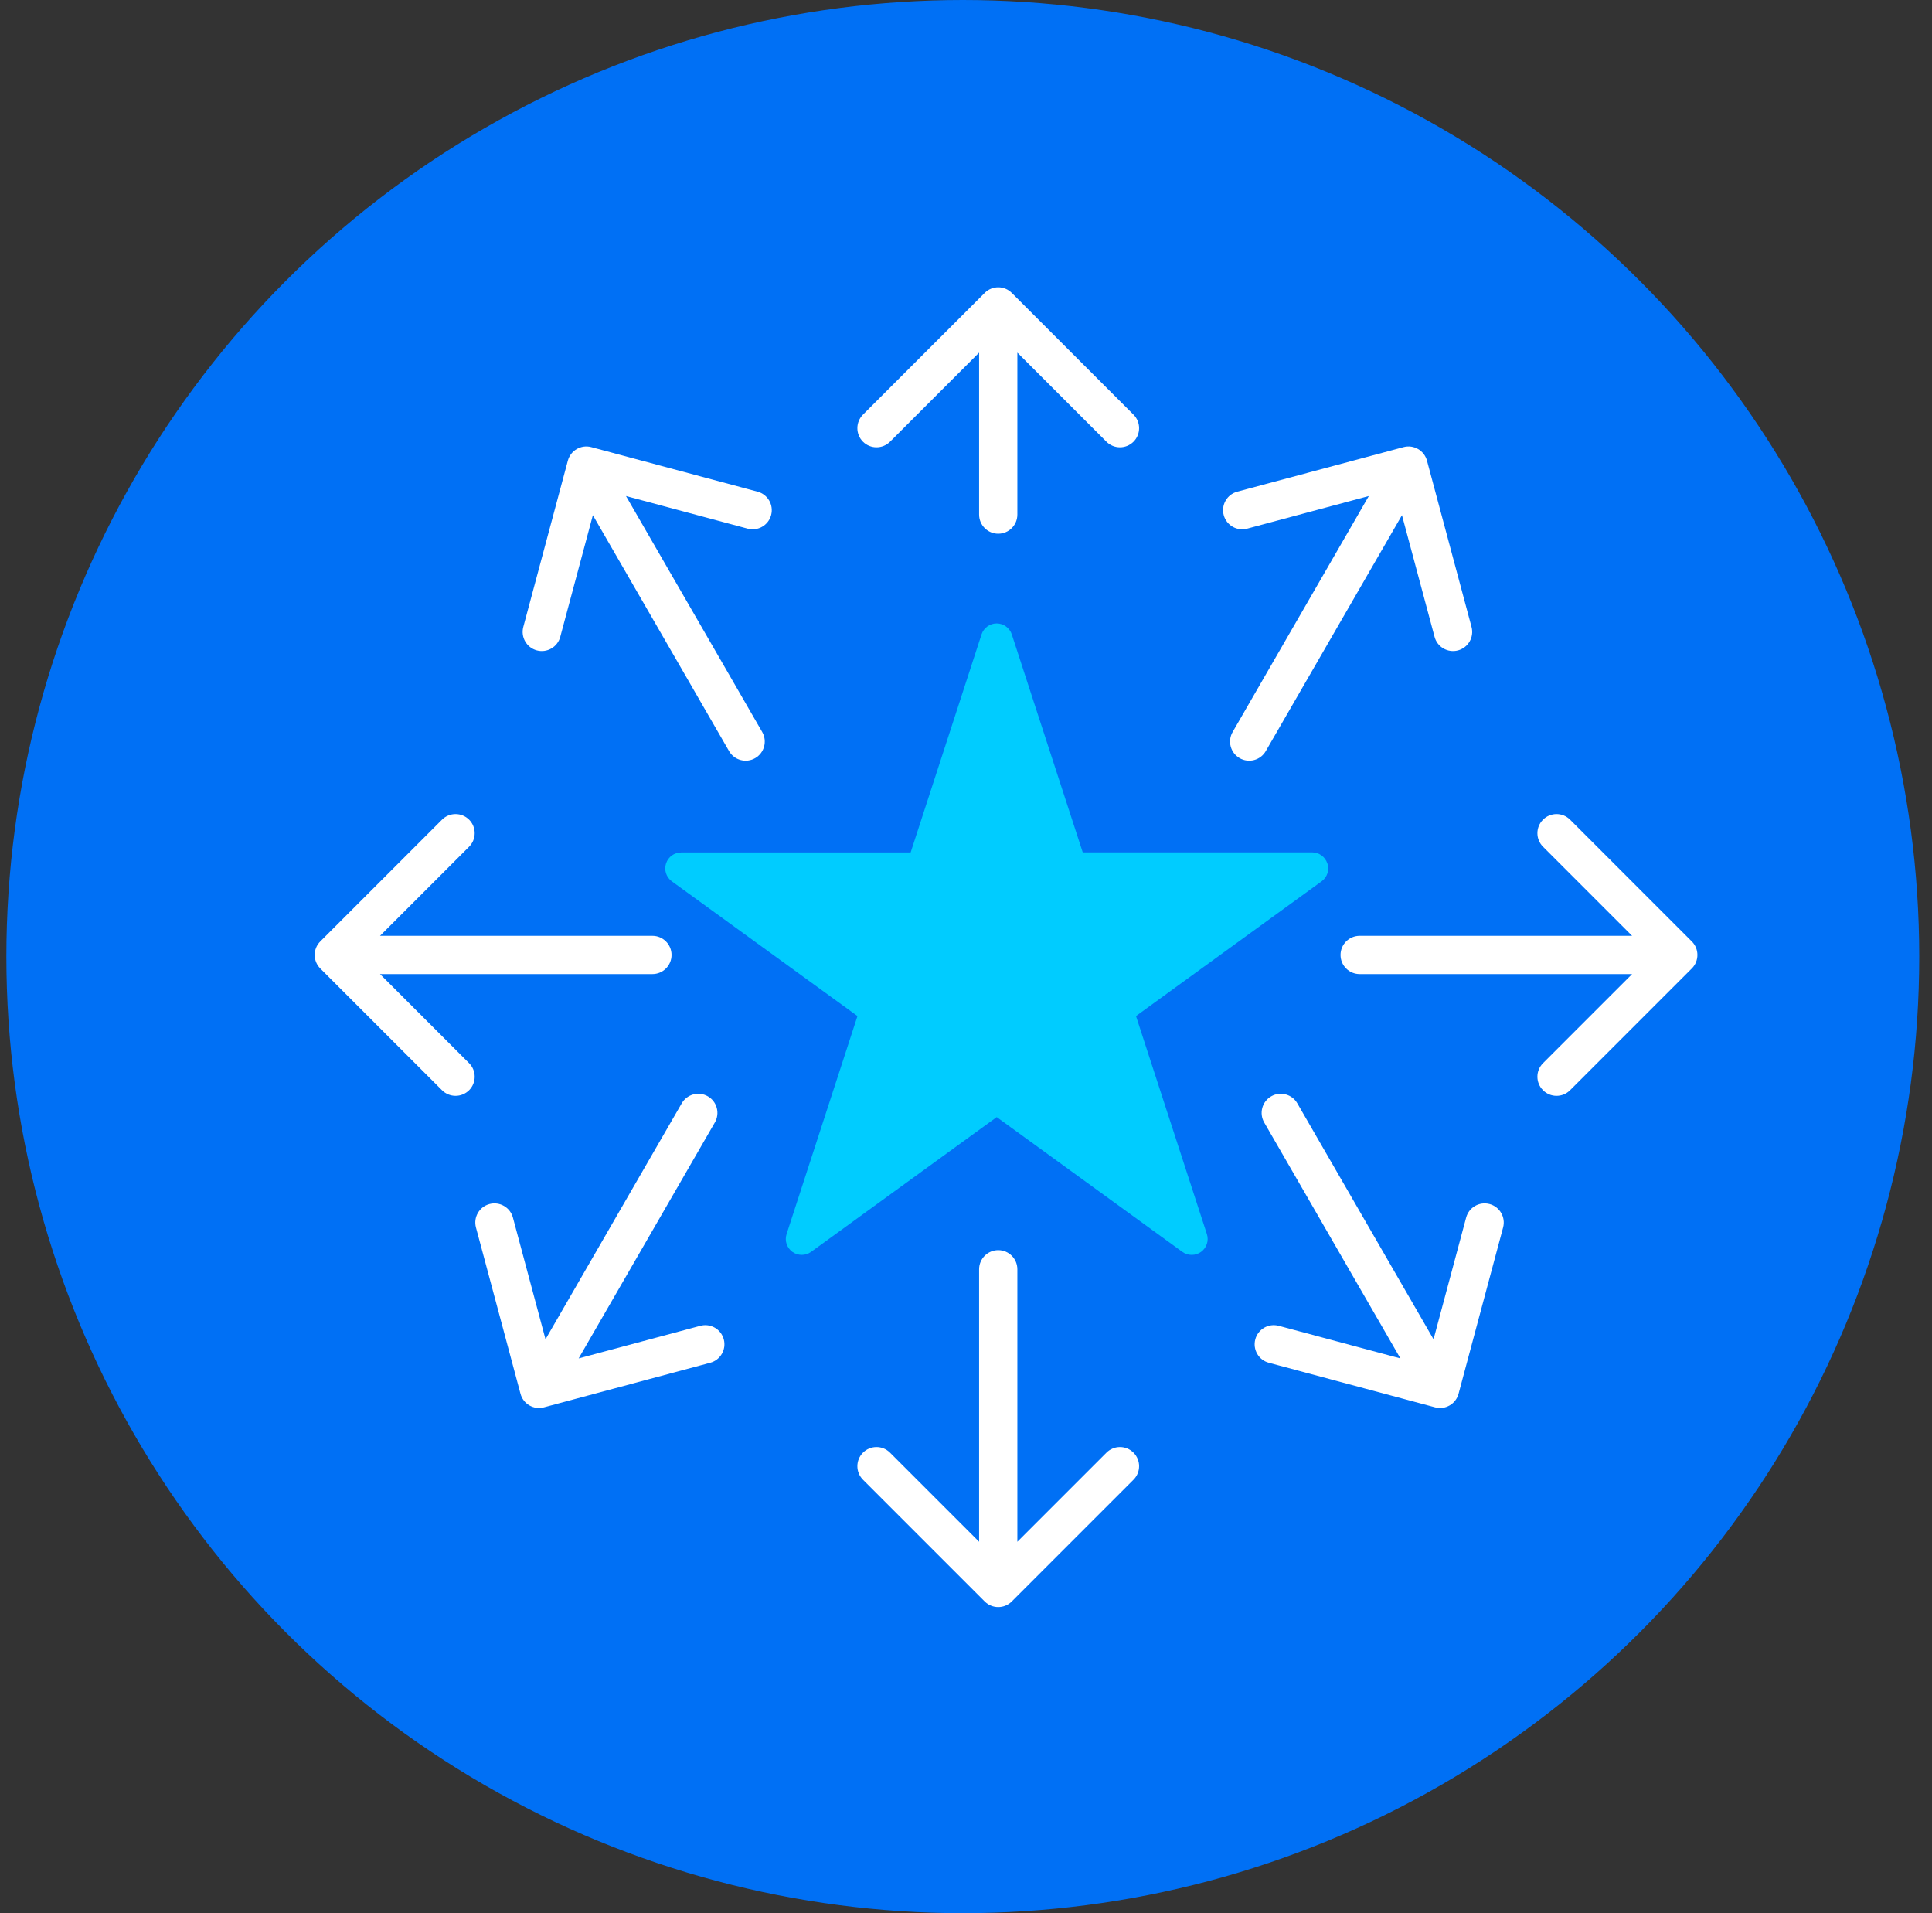 <svg width="101" height="100" viewBox="0 0 101 100" fill="none" xmlns="http://www.w3.org/2000/svg">
<rect x="0" y="0" width="101" height="100" fill="#333333" stroke="none"/>
<circle cx="50.333" cy="50" r="50" fill="#0070F5"/>
<path d="M38.114 39.26C38.39 39.738 39.002 39.902 39.48 39.626C39.958 39.35 40.122 38.738 39.846 38.26L38.114 39.26ZM30.911 23.37C30.378 23.227 29.829 23.544 29.686 24.077L27.357 32.77C27.214 33.304 27.531 33.852 28.064 33.995C28.598 34.138 29.146 33.822 29.289 33.288L31.36 25.561L39.087 27.631C39.62 27.774 40.169 27.458 40.312 26.924C40.455 26.391 40.138 25.842 39.605 25.699L30.911 23.37ZM38.98 38.76L39.846 38.26L31.518 23.836L30.652 24.336L29.786 24.836L38.114 39.26L38.98 38.76Z" fill="white"/>
<path d="M35.639 57.67C35.915 57.191 36.527 57.027 37.005 57.304C37.483 57.58 37.647 58.191 37.371 58.67L35.639 57.67ZM28.436 73.56C27.903 73.703 27.354 73.386 27.211 72.853L24.882 64.159C24.739 63.626 25.056 63.077 25.589 62.934C26.122 62.791 26.671 63.108 26.814 63.642L28.884 71.369L36.612 69.299C37.145 69.156 37.694 69.472 37.837 70.006C37.979 70.539 37.663 71.087 37.129 71.23L28.436 73.56ZM36.505 58.17L37.371 58.67L29.043 73.094L28.177 72.594L27.311 72.094L35.639 57.67L36.505 58.17Z" fill="white"/>
<path d="M67.821 57.67C67.545 57.191 66.933 57.027 66.455 57.304C65.977 57.58 65.813 58.191 66.089 58.67L67.821 57.67ZM75.024 73.56C75.557 73.703 76.106 73.386 76.249 72.853L78.578 64.159C78.721 63.626 78.404 63.077 77.871 62.934C77.337 62.791 76.789 63.108 76.646 63.642L74.576 71.369L66.848 69.299C66.315 69.156 65.766 69.472 65.624 70.006C65.481 70.539 65.797 71.087 66.331 71.23L75.024 73.56ZM66.955 58.17L66.089 58.67L74.417 73.094L75.283 72.594L76.149 72.094L67.821 57.67L66.955 58.17Z" fill="white"/>
<path d="M66.171 39.26C65.895 39.738 65.283 39.902 64.805 39.626C64.326 39.35 64.163 38.738 64.439 38.26L66.171 39.26ZM73.374 23.37C73.907 23.227 74.456 23.544 74.599 24.077L76.928 32.77C77.071 33.304 76.754 33.852 76.221 33.995C75.687 34.138 75.139 33.822 74.996 33.288L72.925 25.561L65.198 27.631C64.665 27.774 64.116 27.458 63.973 26.924C63.83 26.391 64.147 25.842 64.68 25.699L73.374 23.37ZM65.305 38.76L64.439 38.26L72.766 23.836L73.633 24.336L74.499 24.836L66.171 39.26L65.305 38.76Z" fill="white"/>
<path d="M71.08 50.914C70.528 50.914 70.08 50.466 70.08 49.914C70.08 49.362 70.528 48.914 71.08 48.914L71.08 50.914ZM88.443 49.207C88.834 49.597 88.834 50.231 88.443 50.621L82.079 56.985C81.689 57.376 81.055 57.376 80.665 56.985C80.274 56.595 80.274 55.961 80.665 55.571L86.322 49.914L80.665 44.257C80.274 43.867 80.274 43.233 80.665 42.843C81.055 42.453 81.689 42.453 82.079 42.843L88.443 49.207ZM71.08 49.914L71.08 48.914L87.736 48.914L87.736 49.914L87.736 50.914L71.08 50.914L71.08 49.914Z" fill="white"/>
<path d="M51.185 66.344C51.185 65.792 51.633 65.344 52.185 65.344C52.738 65.344 53.185 65.792 53.185 66.344L51.185 66.344ZM52.892 83.707C52.502 84.098 51.869 84.098 51.478 83.707L45.114 77.343C44.724 76.953 44.724 76.32 45.114 75.929C45.505 75.538 46.138 75.538 46.528 75.929L52.185 81.586L57.842 75.929C58.233 75.538 58.866 75.538 59.256 75.929C59.647 76.32 59.647 76.953 59.256 77.343L52.892 83.707ZM52.185 66.344L53.185 66.344L53.185 83L52.185 83L51.185 83L51.185 66.344L52.185 66.344Z" fill="white"/>
<path d="M53.185 26.896C53.185 27.448 52.738 27.896 52.185 27.896C51.633 27.896 51.185 27.448 51.185 26.896L53.185 26.896ZM51.478 15.309C51.869 14.918 52.502 14.918 52.892 15.309L59.256 21.672C59.647 22.063 59.647 22.696 59.256 23.087C58.866 23.477 58.233 23.477 57.842 23.087L52.185 17.43L46.528 23.087C46.138 23.477 45.505 23.477 45.114 23.087C44.724 22.696 44.724 22.063 45.114 21.672L51.478 15.309ZM52.185 26.896L51.185 26.896L51.185 16.016L52.185 16.016L53.185 16.016L53.185 26.896L52.185 26.896Z" fill="white"/>
<path d="M34.107 50.914C34.659 50.914 35.107 50.466 35.107 49.914C35.107 49.362 34.659 48.914 34.107 48.914L34.107 50.914ZM16.744 49.207C16.354 49.597 16.354 50.231 16.744 50.621L23.108 56.985C23.499 57.376 24.132 57.376 24.523 56.985C24.913 56.595 24.913 55.961 24.523 55.571L18.866 49.914L24.523 44.257C24.913 43.867 24.913 43.233 24.523 42.843C24.132 42.453 23.499 42.453 23.108 42.843L16.744 49.207ZM34.107 49.914L34.107 48.914L17.451 48.914L17.451 49.914L17.451 50.914L34.107 50.914L34.107 49.914Z" fill="white"/>
<path d="M69.39 45.13C69.278 44.785 68.958 44.553 68.599 44.553H56.603L52.895 33.162C52.782 32.818 52.462 32.586 52.103 32.586C51.744 32.586 51.424 32.818 51.311 33.162L47.606 44.557H35.611C35.248 44.557 34.931 44.789 34.819 45.133C34.706 45.478 34.829 45.85 35.121 46.065L44.826 53.108L41.121 64.502C41.008 64.847 41.132 65.219 41.423 65.434C41.716 65.644 42.11 65.644 42.402 65.434L52.106 58.39L61.811 65.434C61.955 65.539 62.128 65.592 62.3 65.592C62.473 65.592 62.645 65.539 62.789 65.434C63.081 65.223 63.205 64.847 63.092 64.502L59.387 53.108L69.091 46.065C69.383 45.854 69.507 45.478 69.394 45.133L69.39 45.13Z" fill="#00CCFF"/>
</svg>
